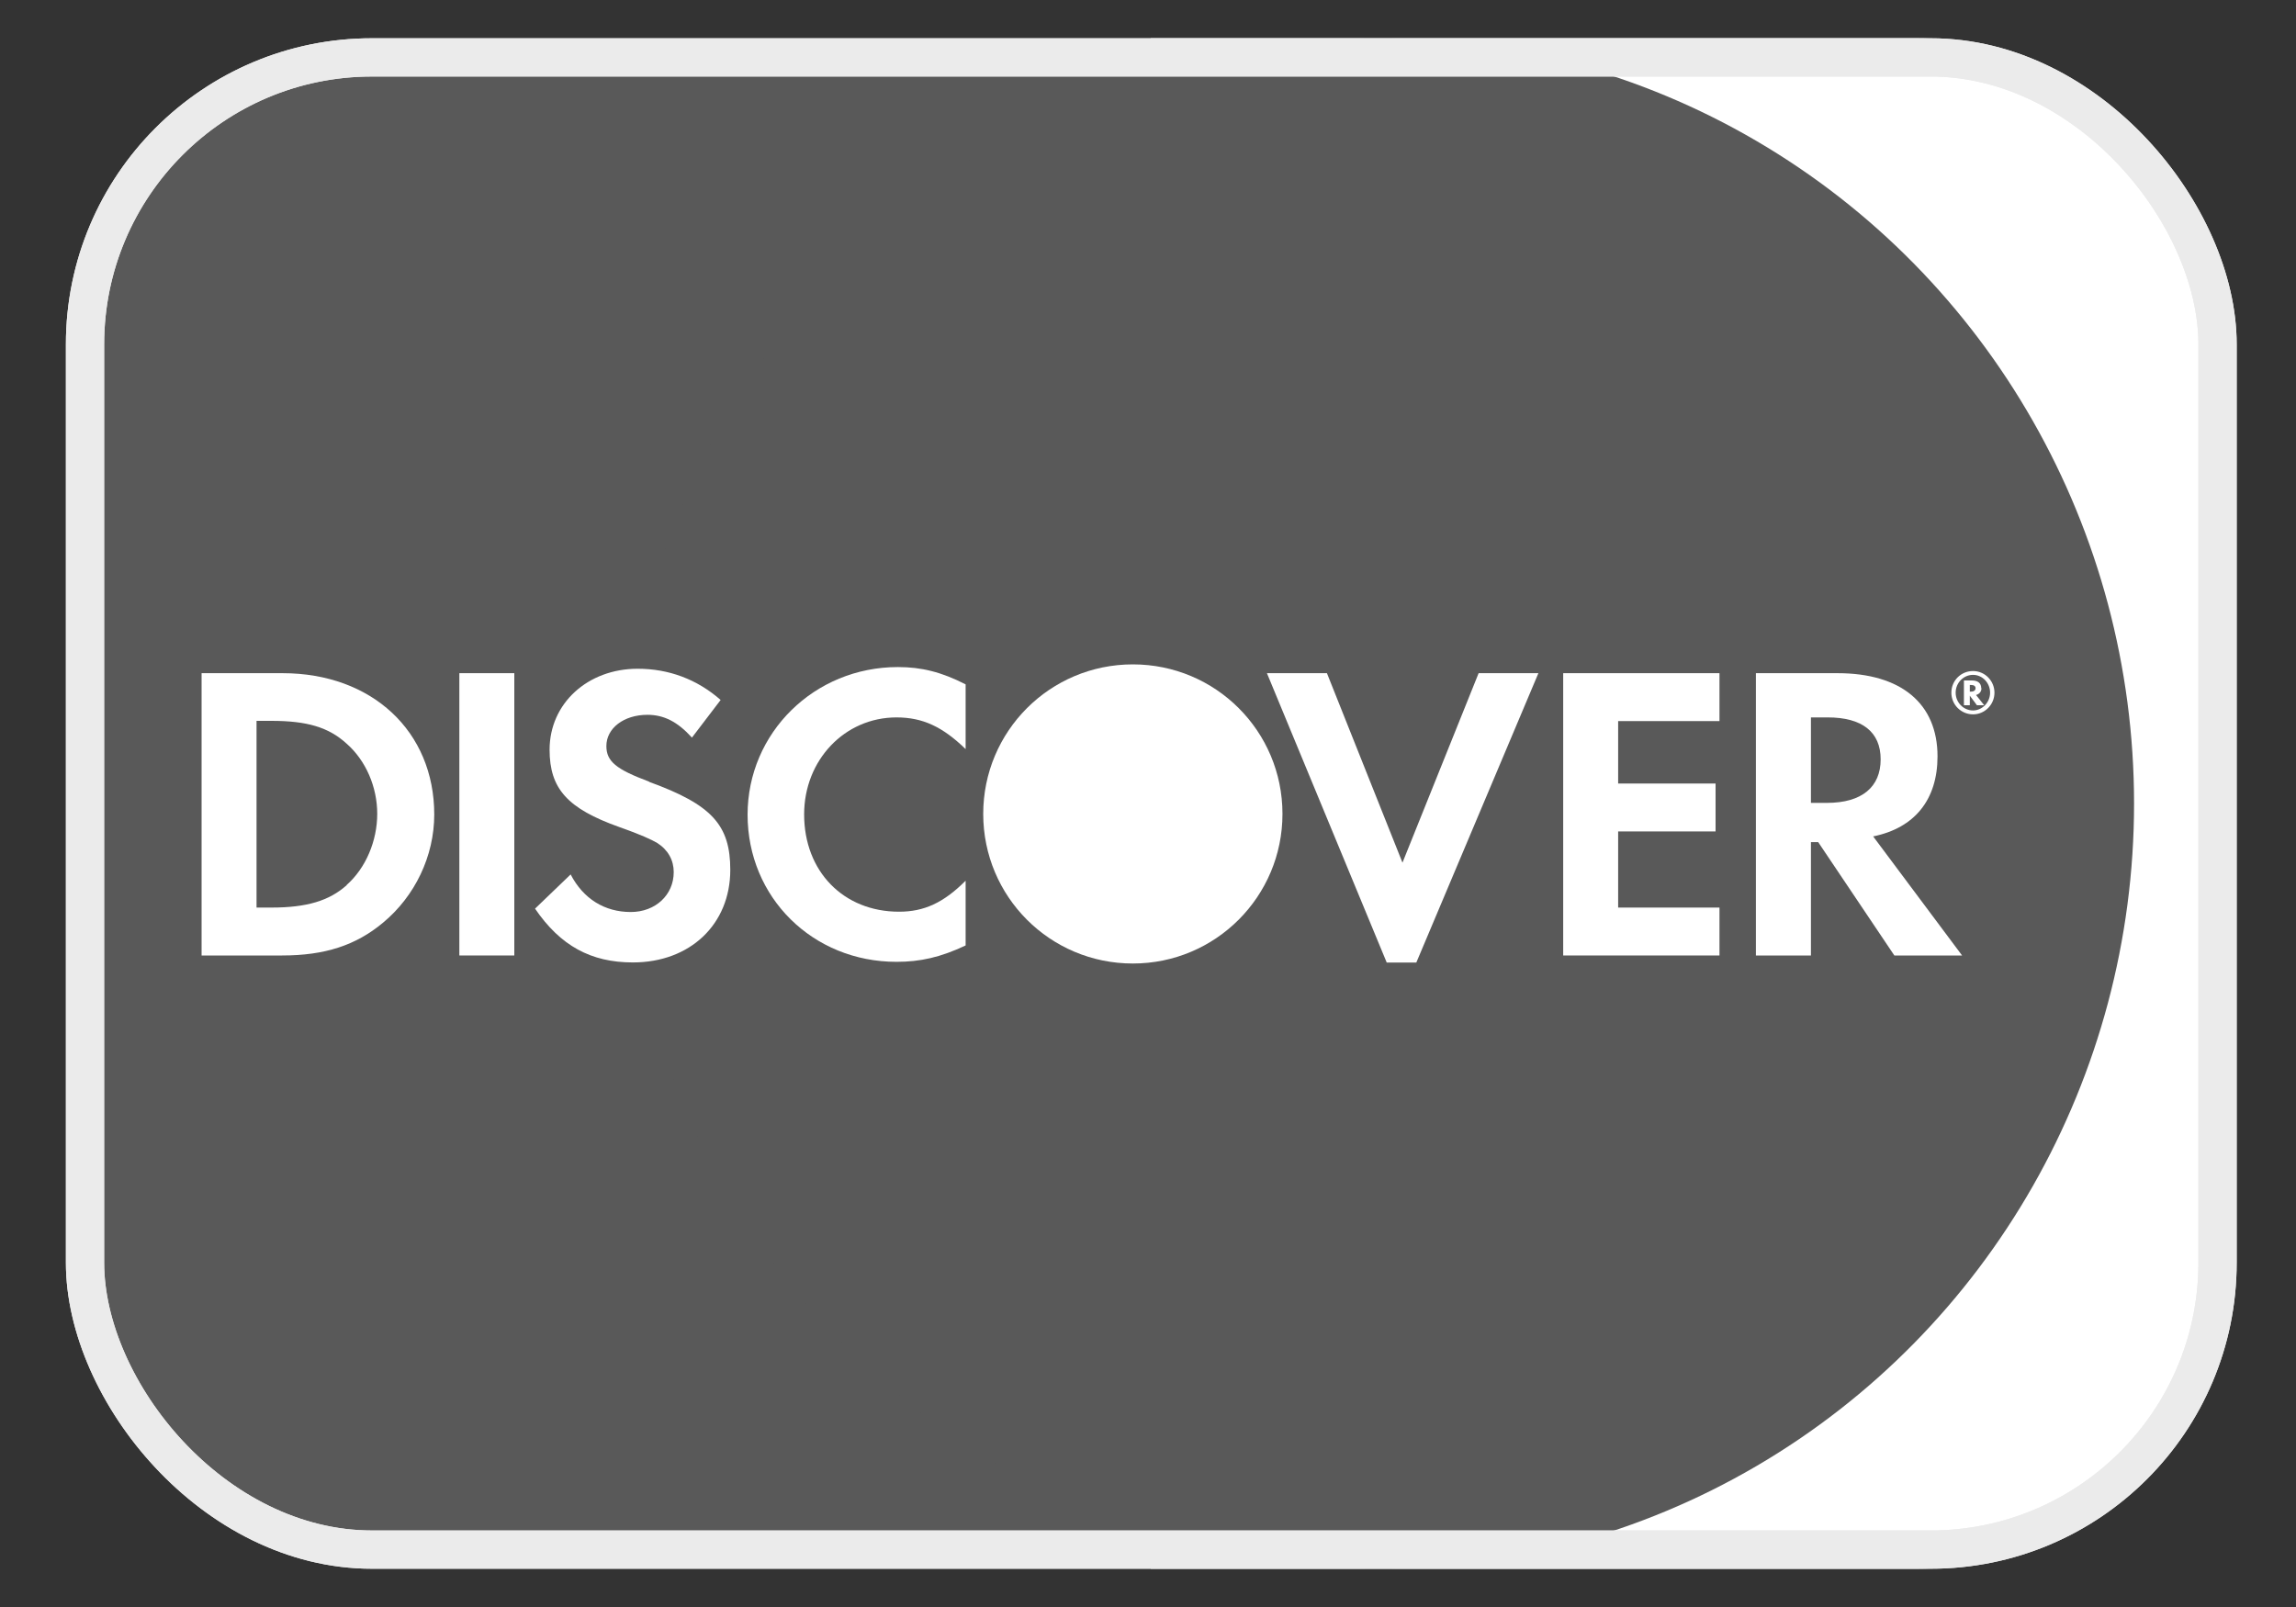 <svg width="30" height="21" viewBox="0 0 30 21" fill="none" xmlns="http://www.w3.org/2000/svg">
<rect x="0" y="0" width="30" height="21" fill="#333333" stroke="none"/>
<g id="payment">
<rect x="1.111" y="0.75" width="27.864" height="19.5" rx="3.75" fill="#595959"/>
<g id="Group 301">
<path id="Rectangle 130" d="M15.036 0.5H25.043C27.252 0.5 29.043 2.291 29.043 4.5V16.5C29.043 18.709 27.252 20.5 25.043 20.5H15.036V0.5Z" fill="white"/>
<ellipse id="Ellipse 17" cx="18.009" cy="10.5" rx="9.875" ry="10" fill="#595959"/>
</g>
<g id="Group">
<path id="Vector" d="M3.689 8.797H2.634V12.486H3.686C4.243 12.486 4.649 12.354 5.003 12.059C5.423 11.711 5.674 11.186 5.674 10.644C5.674 9.557 4.86 8.797 3.692 8.797H3.689ZM4.529 11.568C4.303 11.77 4.011 11.86 3.546 11.86H3.352V9.42H3.546C4.011 9.42 4.294 9.503 4.529 9.718C4.78 9.938 4.929 10.284 4.929 10.635C4.929 10.987 4.78 11.344 4.529 11.565V11.568Z" fill="white"/>
<path id="Vector_2" d="M6.72 8.797H6.002V12.486H6.72V8.797Z" fill="white"/>
<path id="Vector_3" d="M8.481 10.214C8.049 10.053 7.923 9.949 7.923 9.749C7.923 9.517 8.15 9.341 8.46 9.341C8.674 9.341 8.853 9.431 9.041 9.639L9.416 9.147C9.107 8.876 8.737 8.739 8.332 8.739C7.679 8.739 7.181 9.192 7.181 9.797C7.181 10.306 7.414 10.566 8.09 10.807C8.37 10.905 8.517 10.974 8.588 11.016C8.731 11.108 8.803 11.242 8.803 11.397C8.803 11.695 8.564 11.918 8.242 11.918C7.9 11.918 7.622 11.746 7.456 11.427L6.991 11.874C7.322 12.359 7.721 12.577 8.269 12.577C9.017 12.577 9.542 12.079 9.542 11.367C9.542 10.78 9.3 10.515 8.481 10.217V10.214Z" fill="white"/>
<path id="Vector_4" d="M9.768 10.645C9.768 11.729 10.62 12.569 11.714 12.569C12.024 12.569 12.289 12.51 12.617 12.355V11.509C12.328 11.798 12.074 11.914 11.747 11.914C11.022 11.914 10.507 11.389 10.507 10.642C10.507 9.932 11.037 9.375 11.714 9.375C12.056 9.375 12.316 9.497 12.617 9.789V8.943C12.301 8.782 12.042 8.717 11.732 8.717C10.641 8.717 9.768 9.575 9.768 10.648V10.645Z" fill="white"/>
<path id="Vector_5" d="M18.325 11.273L17.338 8.797H16.554L18.119 12.578H18.506L20.101 8.797H19.32L18.325 11.273Z" fill="white"/>
<path id="Vector_6" d="M20.425 12.486H22.467V11.86H21.143V10.865H22.416V10.239H21.143V9.423H22.467V8.797H20.425V12.486Z" fill="white"/>
<path id="Vector_7" d="M25.316 9.884C25.316 9.193 24.839 8.797 24.01 8.797H22.943V12.486H23.662V11.005H23.757L24.752 12.486H25.637L24.475 10.93C25.017 10.82 25.316 10.45 25.316 9.884ZM23.873 10.492H23.662V9.375H23.882C24.329 9.375 24.573 9.563 24.573 9.923C24.573 10.284 24.329 10.492 23.87 10.492H23.873Z" fill="white"/>
<path id="Vector_8" d="M25.887 8.993C25.887 8.927 25.842 8.892 25.765 8.892H25.661V9.216H25.738V9.091L25.831 9.216H25.926L25.819 9.082C25.863 9.07 25.89 9.038 25.89 8.993H25.887ZM25.75 9.038H25.738V8.951H25.753C25.792 8.951 25.813 8.966 25.813 8.993C25.813 9.02 25.792 9.038 25.753 9.038H25.75Z" fill="white"/>
<path id="Vector_9" d="M25.78 8.769C25.622 8.769 25.497 8.894 25.497 9.052C25.497 9.21 25.625 9.335 25.78 9.335C25.935 9.335 26.06 9.207 26.06 9.052C26.06 8.897 25.935 8.769 25.78 8.769ZM25.78 9.284C25.655 9.284 25.553 9.18 25.553 9.052C25.553 8.923 25.655 8.819 25.78 8.819C25.905 8.819 26.003 8.926 26.003 9.052C26.003 9.177 25.902 9.284 25.78 9.284Z" fill="white"/>
<path id="Vector_10" d="M16.757 10.636C16.757 11.715 15.884 12.591 14.802 12.591C13.72 12.591 12.847 11.718 12.847 10.636C12.847 9.555 13.72 8.682 14.802 8.682C15.884 8.682 16.757 9.555 16.757 10.636Z" fill="white"/>
</g>
<rect id="Rectangle 131" x="1.111" y="0.75" width="27.864" height="19.5" rx="3.75" stroke="#EBEBEB" stroke-width="0.5"/>
<rect x="1.111" y="0.75" width="27.864" height="19.5" rx="3.75" stroke="#EBEBEB" stroke-width="0.5"/>
</g>
</svg>
